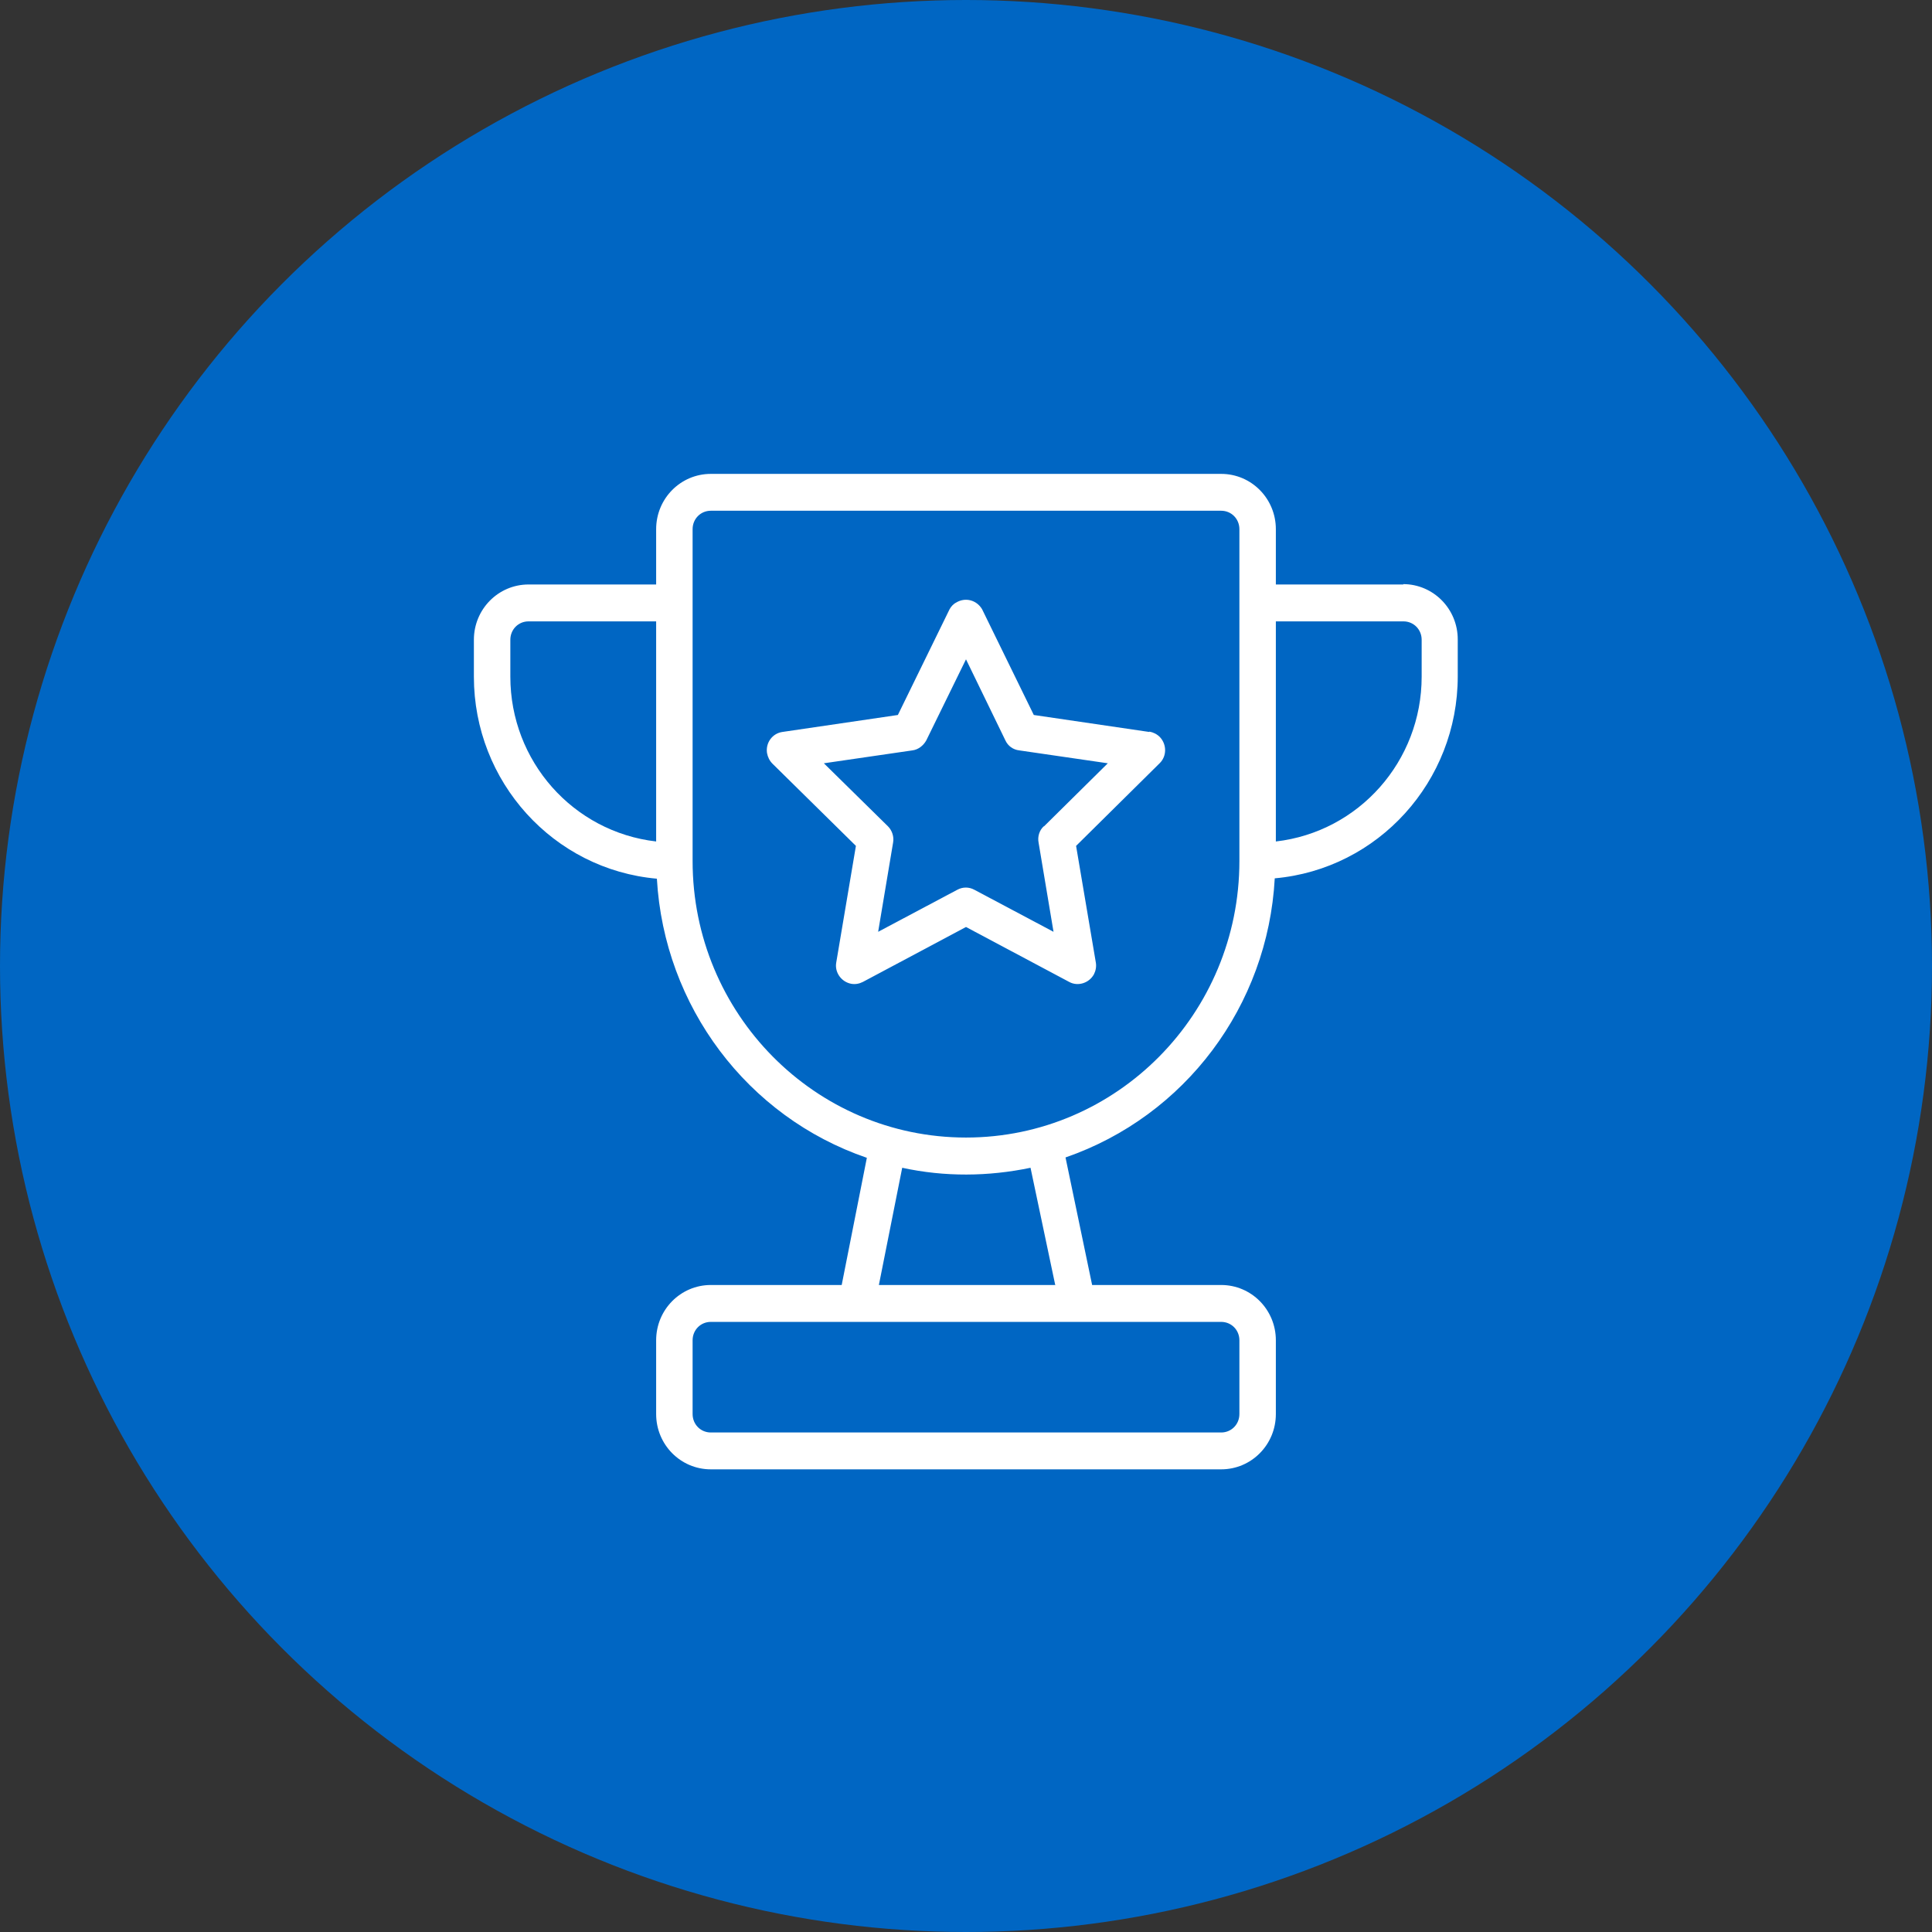 <svg width="53" height="53" viewBox="0 0 53 53" fill="none" xmlns="http://www.w3.org/2000/svg">
<rect x="0" y="0" width="53" height="53" fill="#333333" stroke="none"/>
<circle cx="26.5" cy="26.5" r="26.5" fill="#0066C3"/>
<path d="M31.53 20.08L28.36 19.614L26.941 16.712C26.791 16.459 26.48 16.378 26.23 16.53C26.151 16.57 26.09 16.641 26.05 16.712L24.631 19.614L21.46 20.08C21.191 20.12 21 20.373 21.041 20.656C21.061 20.767 21.11 20.869 21.191 20.95L23.48 23.205L22.941 26.401C22.89 26.674 23.081 26.937 23.351 26.988C23.46 27.008 23.57 26.988 23.671 26.937L26.5 25.43L29.331 26.937C29.57 27.069 29.881 26.968 30.011 26.725C30.061 26.624 30.081 26.512 30.061 26.401L29.52 23.205L31.811 20.939C32.011 20.747 32.011 20.424 31.82 20.221C31.741 20.14 31.64 20.09 31.53 20.07V20.08ZM28.631 22.669C28.511 22.78 28.46 22.952 28.491 23.114L28.901 25.562L26.73 24.409C26.581 24.328 26.41 24.328 26.261 24.409L24.09 25.562L24.5 23.114C24.53 22.952 24.471 22.78 24.36 22.669L22.601 20.939L25.03 20.585C25.191 20.565 25.331 20.454 25.41 20.312L26.5 18.087L27.581 20.312C27.651 20.464 27.791 20.565 27.96 20.585L30.39 20.939L28.64 22.669H28.631Z" fill="white"/>
<path d="M38.5 16.034H35V14.517C35 13.678 34.33 13 33.5 13H19.5C18.67 13 18 13.678 18 14.517V16.034H14.5C13.67 16.034 13 16.712 13 17.551V18.563C13 21.445 15.18 23.853 18.02 24.105C18.22 27.605 20.5 30.639 23.78 31.762L23.09 35.251H19.5C18.67 35.251 18 35.929 18 36.768V38.791C18 39.631 18.67 40.308 19.5 40.308H33.5C34.33 40.308 35 39.631 35 38.791V36.768C35 35.929 34.33 35.251 33.5 35.251H29.96L29.23 31.752C32.51 30.619 34.78 27.595 34.97 24.095C37.81 23.842 39.99 21.435 39.99 18.553V17.541C39.99 16.702 39.32 16.024 38.49 16.024L38.5 16.034ZM14 18.563V17.551C14 17.268 14.22 17.046 14.5 17.046H18V23.084C15.72 22.821 14 20.879 14 18.563ZM34 36.768V38.791C34 39.075 33.78 39.297 33.5 39.297H19.5C19.22 39.297 19 39.075 19 38.791V36.768C19 36.485 19.22 36.263 19.5 36.263H33.5C33.78 36.263 34 36.485 34 36.768ZM28.94 35.251H24.11L24.75 32.035C25.91 32.288 27.11 32.278 28.27 32.035L28.95 35.261L28.94 35.251ZM26.5 31.206C22.36 31.206 19 27.807 19 23.62V14.517C19 14.234 19.22 14.011 19.5 14.011H33.5C33.78 14.011 34 14.234 34 14.517V23.62C34 27.807 30.64 31.206 26.5 31.206ZM39 18.563C39 20.879 37.28 22.821 35 23.084V17.046H38.5C38.78 17.046 39 17.268 39 17.551V18.563Z" fill="white"/>
</svg>
